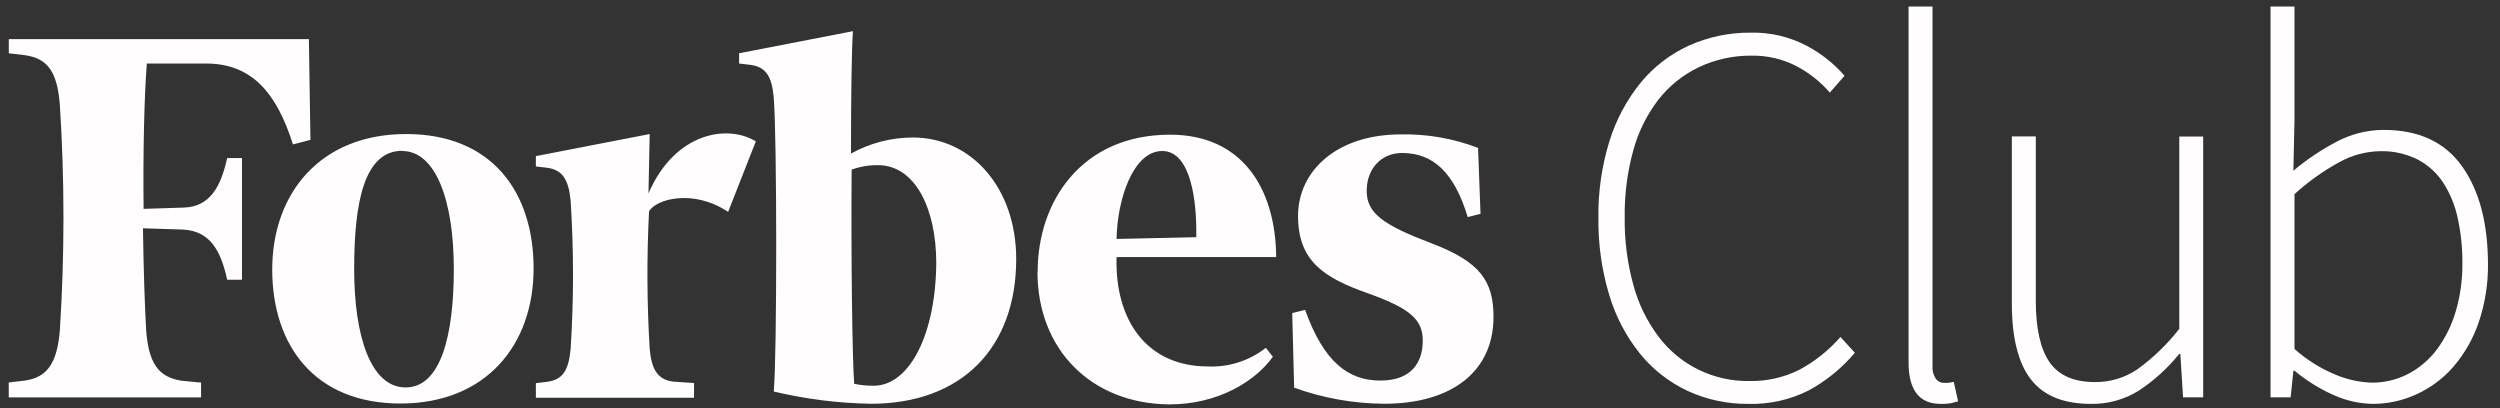 <?xml version="1.0" encoding="UTF-8"?> <svg xmlns="http://www.w3.org/2000/svg" width="306" height="50" viewBox="0 0 306 50" fill="none"><rect x="0" y="0" width="306" height="50" fill="#333333" stroke="none"/><path d="M111.715 16.828C109.072 16.837 106.473 17.514 104.161 18.796C104.161 12.027 104.24 6.128 104.397 3.816L90.465 6.52V7.775L91.799 7.932C93.768 8.175 94.474 9.359 94.709 11.948C95.109 16.985 95.109 43.67 94.709 47.922C98.607 48.849 102.595 49.352 106.601 49.42C117.7 49.42 124.384 42.572 124.384 31.708C124.384 23.048 118.956 16.828 111.715 16.828ZM106.915 47.215C106.122 47.215 105.331 47.136 104.554 46.98C104.318 43.984 104.161 31.629 104.24 20.765C105.272 20.386 106.365 20.2 107.464 20.216C112.029 20.216 114.597 25.566 114.597 32.178C114.547 40.76 111.402 47.215 106.915 47.215ZM37.999 17.12L35.859 17.676C33.869 11.413 30.866 7.775 25.209 7.775H17.969C17.655 11.87 17.498 18.561 17.577 25.566L22.456 25.409C25.68 25.33 27.021 22.891 27.806 19.346H29.618V34.24H27.806C27.021 30.616 25.666 28.255 22.378 28.098L17.498 27.941C17.577 33.298 17.734 37.785 17.891 40.46C18.204 44.391 19.317 46.124 22.171 46.595L24.61 46.83V48.642H1.07V46.816L3.046 46.581C5.8 46.188 6.984 44.441 7.326 40.446C7.915 31.246 7.915 22.018 7.326 12.819C7.012 8.881 5.9 7.148 3.046 6.755L1.077 6.52V4.787H37.807L37.999 17.12ZM49.727 16.407C60.191 16.407 65.313 23.49 65.313 32.856C65.313 42.222 59.485 49.391 49.013 49.391C38.542 49.391 33.32 42.308 33.32 32.984C33.32 23.661 39.219 16.407 49.691 16.407H49.727ZM49.256 18.454C44.605 18.454 43.349 24.674 43.349 32.935C43.349 41.195 45.397 47.422 49.648 47.422C53.9 47.422 55.547 41.202 55.547 32.935C55.547 24.667 53.386 18.483 49.22 18.483L49.256 18.454ZM127.009 33.255C127.009 24.596 132.438 16.485 143.223 16.485C151.962 16.485 156.127 22.941 156.206 31.465H136.668C136.44 39.183 140.363 44.854 147.853 44.854C150.411 44.965 152.924 44.156 154.936 42.572L155.799 43.67C153.659 46.659 149.108 49.498 143.131 49.498C133.586 49.42 126.988 42.8 126.988 33.284L127.009 33.255ZM136.668 29.247L146.426 29.033C146.505 24.703 145.798 18.483 142.253 18.483C138.708 18.483 136.746 24.389 136.668 29.247ZM181.215 26.172L179.646 26.572C177.991 21.058 175.366 18.725 171.614 18.725C169.096 18.725 167.284 20.615 167.284 23.369C167.284 26.122 169.331 27.542 175.238 29.789C181.144 32.036 182.806 34.383 182.806 38.791C182.806 45.404 177.77 49.42 169.424 49.42C165.665 49.396 161.938 48.73 158.403 47.451L158.168 38.32L159.744 37.928C162.027 44.298 165.016 46.581 168.953 46.581C172.891 46.581 174.146 44.219 174.146 41.701C174.146 39.183 172.719 37.771 167.377 35.881C162.034 33.99 158.881 31.943 158.881 26.436C158.881 20.929 163.603 16.45 171.471 16.45C174.697 16.386 177.904 16.948 180.916 18.104L181.215 26.172ZM89.124 25.937C84.844 23.084 80.307 24.367 79.444 25.858C79.156 31.472 79.182 37.097 79.522 42.707C79.758 45.304 80.542 46.481 82.433 46.716L84.951 46.88V48.685H65.591V46.902L66.925 46.737C68.894 46.502 69.6 45.311 69.843 42.729C70.235 36.674 70.235 30.6 69.843 24.546C69.6 21.949 68.815 20.765 66.925 20.53L65.591 20.373V19.11L79.522 16.407L79.373 23.675C82.597 16.2 89.052 15.18 92.512 17.305L89.124 25.937Z" fill="#FFFDFE"></path><path d="M213.993 49.434C211.423 49.461 208.878 48.915 206.546 47.836C204.286 46.776 202.296 45.218 200.725 43.278C199.019 41.149 197.742 38.709 196.966 36.094C196.044 33.02 195.599 29.823 195.646 26.614C195.605 23.435 196.065 20.27 197.008 17.234C197.82 14.636 199.117 12.215 200.832 10.101C202.428 8.166 204.442 6.619 206.724 5.578C209.115 4.507 211.709 3.967 214.328 3.995C216.688 3.946 219.022 4.496 221.112 5.592C222.882 6.516 224.462 7.765 225.77 9.273L223.972 11.335C222.799 9.977 221.375 8.858 219.778 8.039C218.108 7.202 216.26 6.781 214.392 6.812C212.151 6.789 209.933 7.277 207.908 8.239C205.986 9.164 204.302 10.519 202.986 12.198C201.578 14.035 200.538 16.128 199.926 18.361C199.182 21.048 198.825 23.827 198.863 26.614C198.826 29.411 199.184 32.199 199.926 34.896C200.539 37.166 201.577 39.298 202.986 41.181C204.283 42.911 205.973 44.309 207.917 45.257C209.86 46.206 212.002 46.679 214.164 46.637C216.26 46.674 218.335 46.207 220.213 45.275C222.13 44.251 223.844 42.885 225.271 41.245L227.033 43.178C225.453 45.057 223.534 46.623 221.376 47.793C219.089 48.943 216.552 49.507 213.993 49.434ZM237.533 49.434C234.922 49.434 233.614 47.748 233.609 44.376V0.799H236.541V44.776C236.491 45.337 236.635 45.898 236.948 46.366C237.061 46.523 237.21 46.65 237.383 46.737C237.555 46.824 237.746 46.868 237.939 46.866H238.374C238.633 46.85 238.889 46.805 239.138 46.73L239.673 49.127C239.359 49.213 239.052 49.291 238.738 49.362C238.342 49.426 237.941 49.45 237.54 49.434H237.533ZM255.901 49.434C252.572 49.434 250.133 48.435 248.582 46.438C247.032 44.44 246.254 41.349 246.25 37.164V16.699H249.181V36.794C249.181 40.203 249.745 42.719 250.872 44.34C252.006 45.96 253.854 46.766 256.429 46.766C258.276 46.784 260.085 46.239 261.615 45.204C263.548 43.802 265.274 42.136 266.744 40.253V16.713H269.668V48.635H267.207L266.872 43.313H266.744C265.343 45.051 263.683 46.562 261.822 47.793C260.053 48.906 257.997 49.476 255.908 49.434H255.901ZM290.426 49.434C288.758 49.406 287.113 49.031 285.597 48.335C283.885 47.571 282.287 46.575 280.846 45.375H280.711L280.375 48.635H277.914V0.799H280.846V14.637L280.711 20.893C282.331 19.531 284.094 18.347 285.968 17.362C287.748 16.41 289.734 15.908 291.753 15.9C296.033 15.9 299.226 17.374 301.333 20.323C303.44 23.271 304.505 27.23 304.529 32.2C304.567 34.665 304.183 37.118 303.395 39.454C302.718 41.441 301.67 43.281 300.306 44.876C299.056 46.316 297.511 47.472 295.776 48.264C294.101 49.035 292.278 49.435 290.433 49.434H290.426ZM290.291 46.837C291.841 46.847 293.37 46.483 294.749 45.774C296.132 45.051 297.336 44.027 298.273 42.778C299.304 41.384 300.082 39.82 300.57 38.156C301.14 36.223 301.418 34.215 301.397 32.2C301.41 30.366 301.221 28.535 300.834 26.743C300.513 25.198 299.916 23.724 299.072 22.391C298.29 21.19 297.215 20.208 295.947 19.538C294.505 18.812 292.904 18.456 291.289 18.504C289.539 18.546 287.825 19.013 286.296 19.866C284.333 20.946 282.504 22.253 280.846 23.761V42.714C282.36 44.06 284.092 45.138 285.968 45.903C287.344 46.47 288.81 46.786 290.298 46.837H290.291Z" fill="#FFFDFE"></path></svg> 
